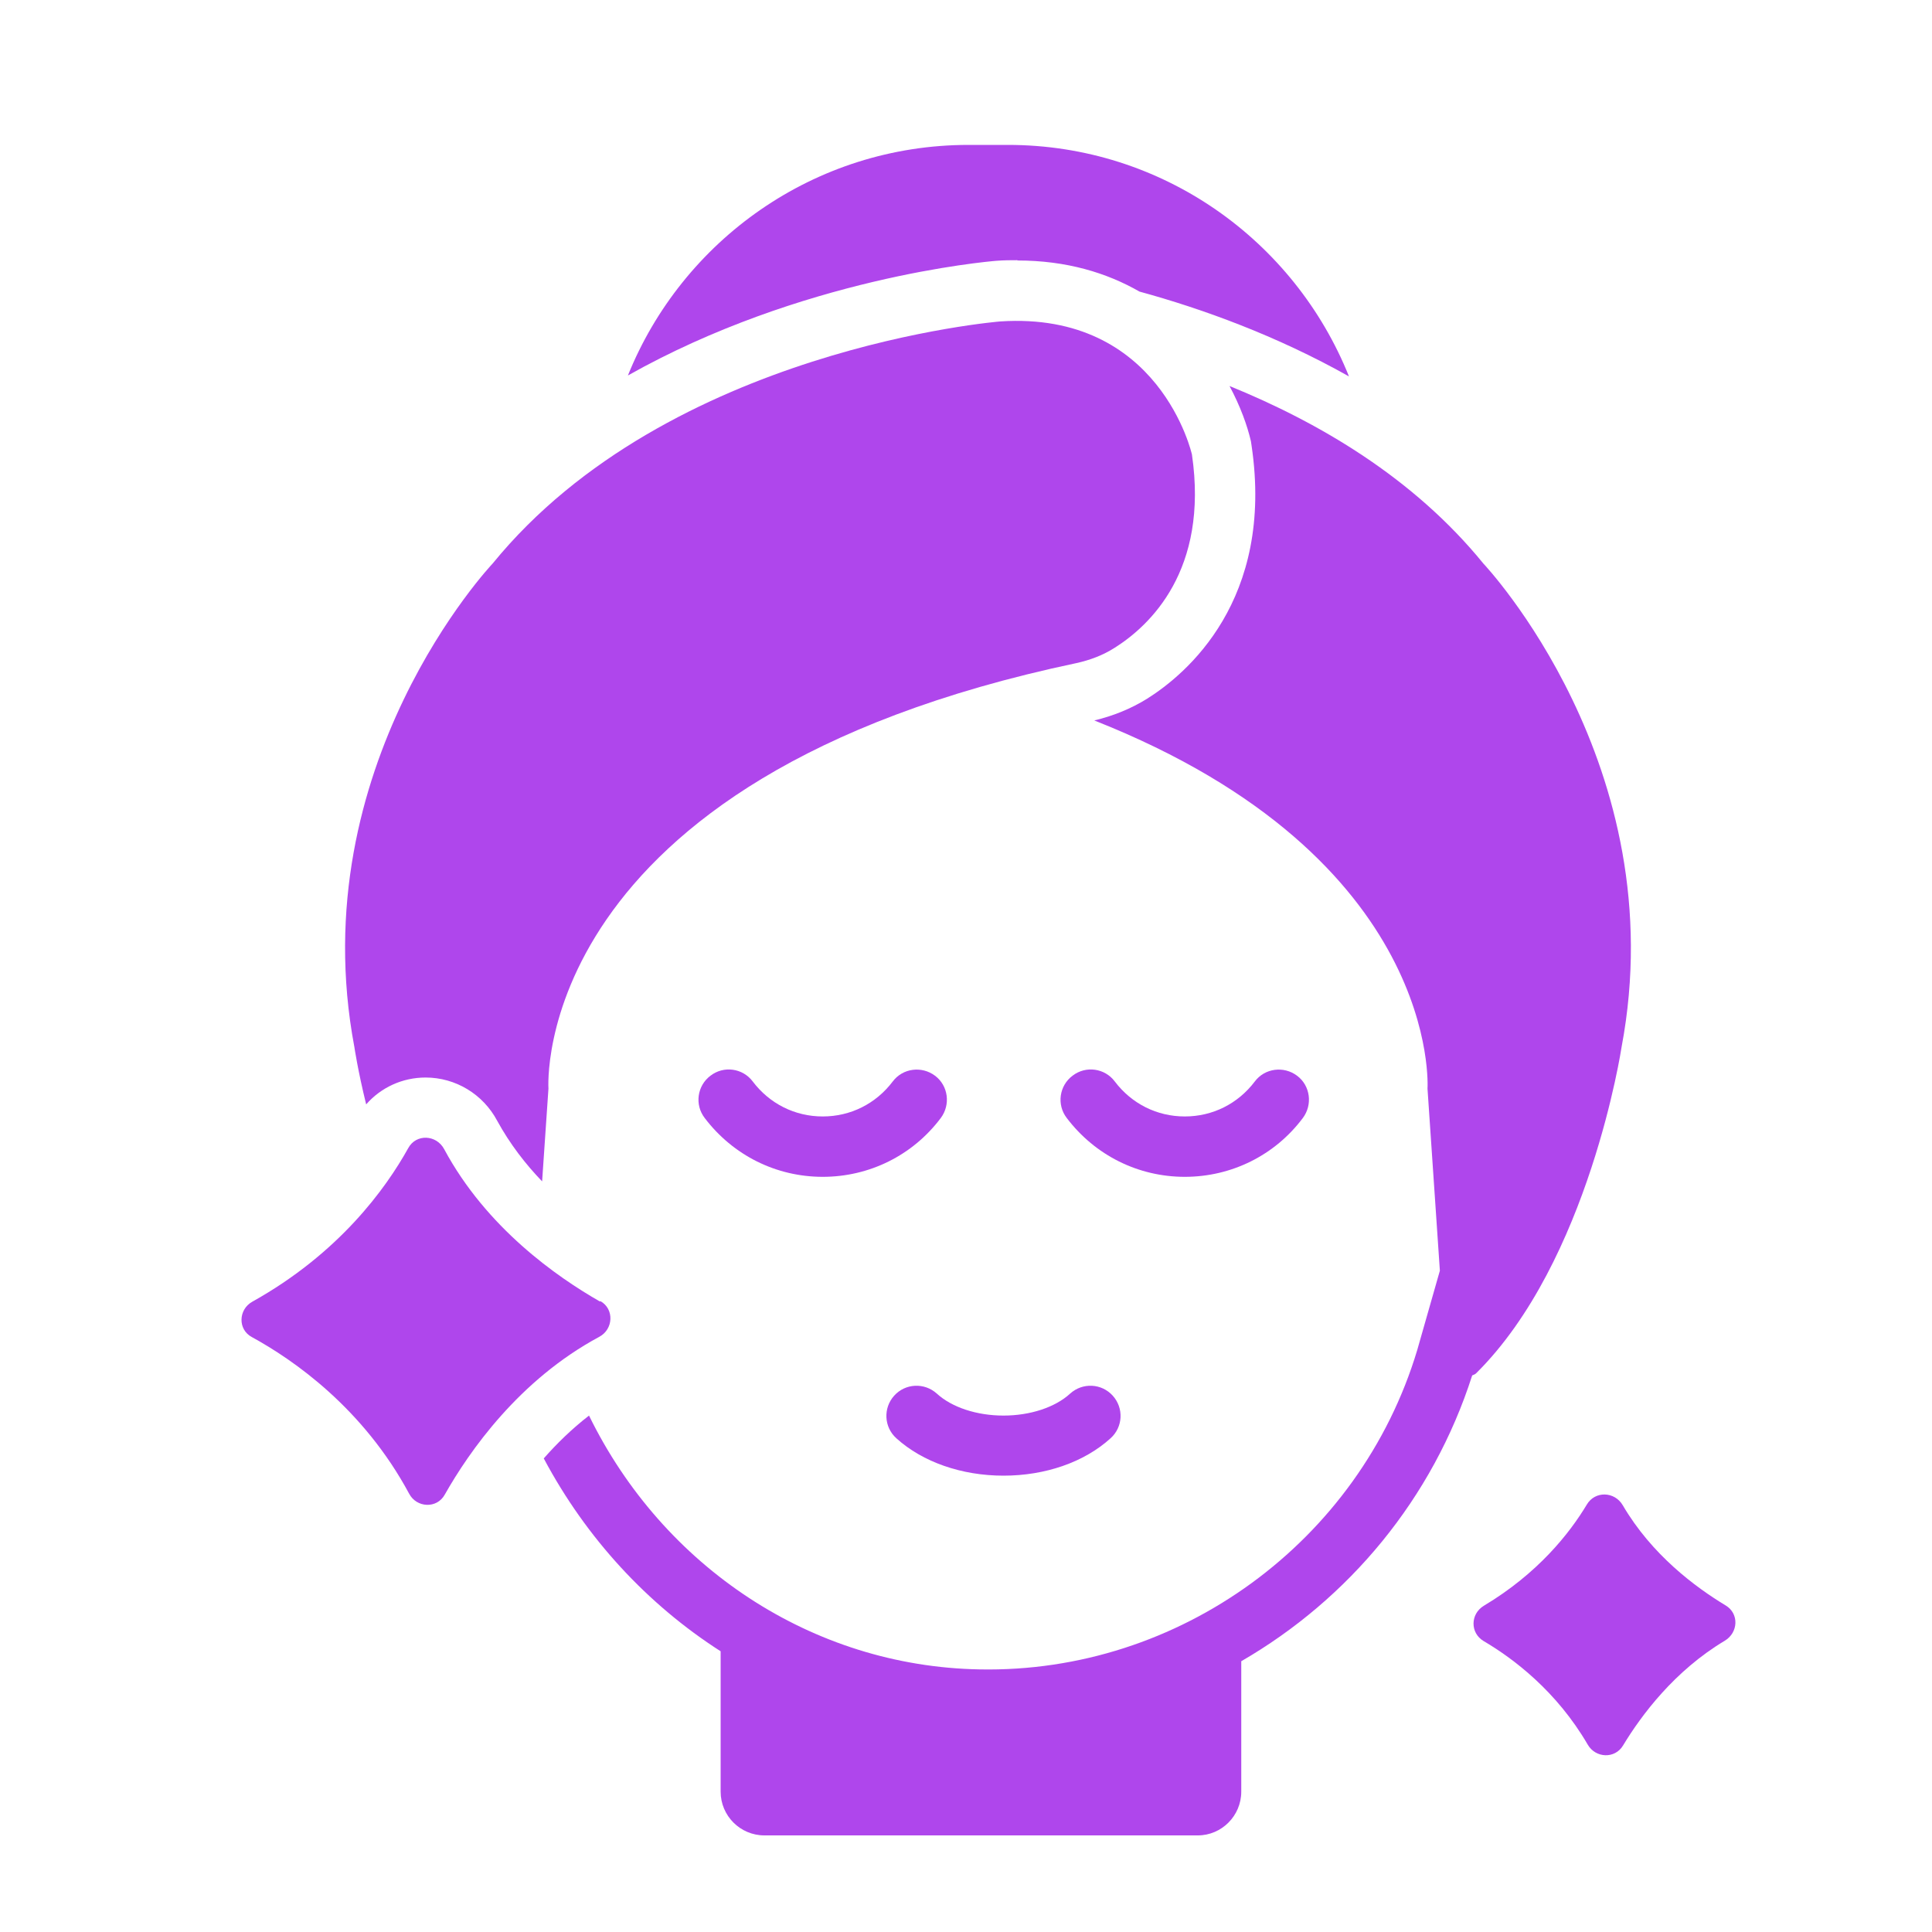 <svg width="40" height="40" viewBox="0 0 40 40" fill="none" xmlns="http://www.w3.org/2000/svg">
<path d="M21.061 5.393C22.086 5.393 22.917 5.65 23.592 6.037C24.892 6.393 26.429 6.949 27.929 7.793C26.804 4.987 24.073 3 20.867 3H20.055C16.856 3 14.125 4.981 13 7.774C16.581 5.756 20.405 5.418 20.624 5.4C20.786 5.387 20.93 5.387 21.067 5.387L21.061 5.393Z" fill="#AF46EC"/>
<path d="M7.581 22.865C7.887 22.515 8.331 22.309 8.812 22.309C9.431 22.309 10 22.653 10.293 23.203C10.556 23.684 10.881 24.103 11.224 24.459L11.355 22.54C11.355 22.54 10.924 16.123 22.285 13.729C22.566 13.667 22.835 13.567 23.079 13.411C23.803 12.954 25.028 11.811 24.678 9.411C24.678 9.411 24.016 6.437 20.71 6.655C20.71 6.655 13.836 7.205 10.2 11.667C10.2 11.667 6.238 15.848 7.337 21.678C7.337 21.678 7.406 22.153 7.581 22.865Z" fill="#AF46EC"/>
<path d="M33.573 21.678C34.673 15.847 30.711 11.667 30.711 11.667C29.261 9.886 27.299 8.742 25.456 7.992C25.68 8.411 25.824 8.811 25.899 9.136L25.912 9.223C26.387 12.429 24.556 13.96 23.75 14.466C23.418 14.672 23.05 14.822 22.656 14.916C29.867 17.766 29.555 22.54 29.555 22.54L29.811 26.308L29.342 27.952C28.149 31.92 24.412 34.644 20.281 34.563C16.813 34.501 13.726 32.438 12.195 29.308C11.839 29.583 11.527 29.889 11.258 30.195C12.139 31.851 13.408 33.219 14.92 34.188V37.094C14.92 37.594 15.326 38 15.826 38H24.799C25.293 38 25.699 37.594 25.699 37.094V34.394C27.924 33.107 29.661 31.032 30.48 28.477C30.505 28.464 30.536 28.458 30.561 28.433C32.904 26.114 33.573 21.678 33.573 21.678Z" fill="#AF46EC"/>
<path d="M19.478 23.147C19.684 22.872 19.634 22.478 19.359 22.272C19.084 22.065 18.69 22.115 18.484 22.39C18.134 22.853 17.609 23.115 17.034 23.115C16.459 23.115 15.934 22.853 15.584 22.39C15.378 22.115 14.984 22.059 14.709 22.272C14.434 22.478 14.378 22.872 14.59 23.147C15.178 23.922 16.072 24.365 17.034 24.365C17.997 24.365 18.896 23.922 19.478 23.147Z" fill="#AF46EC"/>
<path d="M26.974 23.147C27.18 22.872 27.13 22.478 26.855 22.272C26.58 22.065 26.186 22.115 25.98 22.39C25.63 22.853 25.105 23.115 24.53 23.115C23.955 23.115 23.43 22.853 23.08 22.39C22.874 22.115 22.48 22.059 22.205 22.272C21.93 22.478 21.874 22.872 22.086 23.147C22.674 23.922 23.568 24.365 24.53 24.365C25.493 24.365 26.393 23.922 26.974 23.147Z" fill="#AF46EC"/>
<path d="M20.776 30.552C21.645 30.552 22.451 30.271 22.994 29.777C23.251 29.546 23.27 29.152 23.038 28.896C22.807 28.639 22.413 28.621 22.157 28.852C21.845 29.139 21.326 29.308 20.776 29.308C20.226 29.308 19.707 29.139 19.395 28.852C19.138 28.621 18.744 28.639 18.513 28.896C18.282 29.152 18.301 29.546 18.557 29.777C19.101 30.271 19.913 30.552 20.776 30.552Z" fill="#AF46EC"/>
<path d="M12.42 26.946C11.533 26.439 10.07 25.421 9.195 23.79C9.033 23.49 8.614 23.471 8.452 23.771C7.983 24.615 7.015 25.952 5.221 26.952C4.934 27.114 4.921 27.527 5.215 27.683C6.083 28.158 7.521 29.158 8.471 30.926C8.627 31.22 9.046 31.239 9.208 30.945C9.714 30.051 10.745 28.57 12.408 27.677C12.701 27.52 12.72 27.102 12.432 26.939L12.42 26.946Z" fill="#AF46EC"/>
<path d="M35.728 33.239C35.097 32.858 34.197 32.189 33.597 31.164C33.428 30.876 33.022 30.864 32.853 31.151C32.497 31.745 31.841 32.576 30.722 33.245C30.441 33.414 30.434 33.807 30.716 33.976C31.334 34.339 32.228 35.014 32.872 36.12C33.034 36.401 33.434 36.42 33.603 36.139C33.984 35.508 34.672 34.589 35.709 33.97C35.991 33.801 36.009 33.407 35.728 33.239Z" fill="#AF46EC"/>
</svg>
